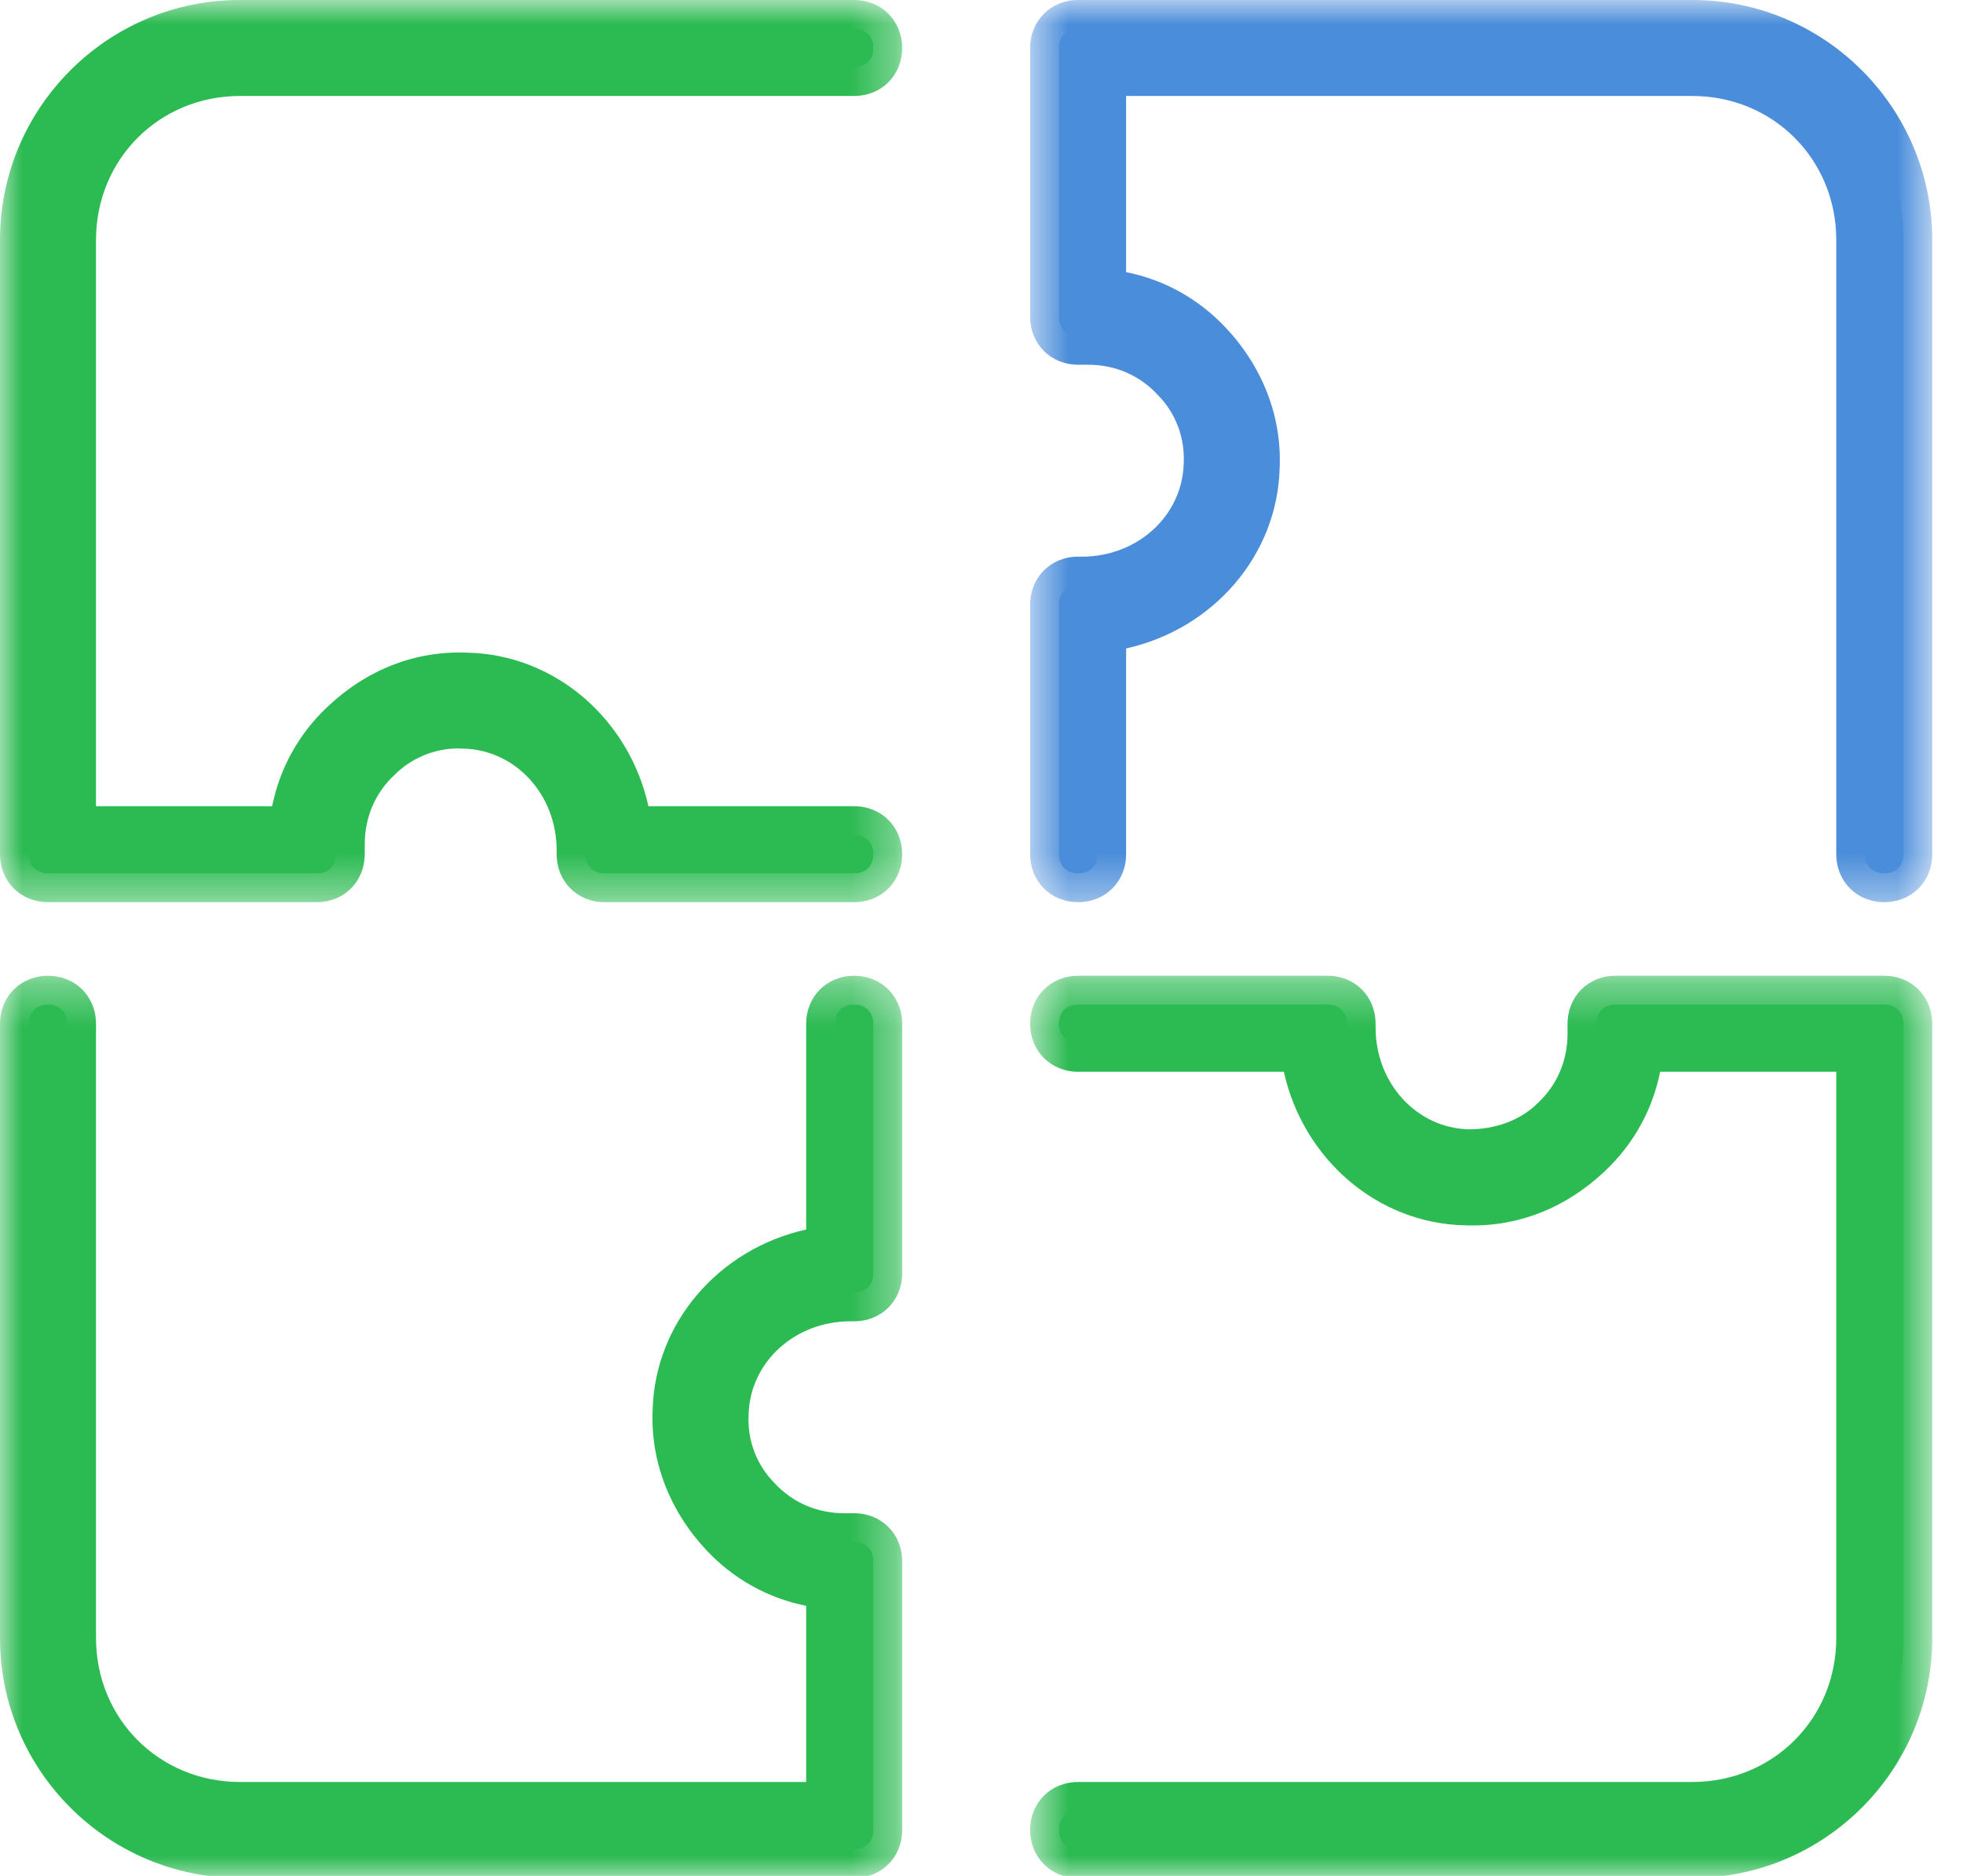 <?xml version="1.0" encoding="UTF-8" standalone="no"?>
<svg width="45px" height="43px" viewBox="0 0 45 43" version="1.1" xmlns="http://www.w3.org/2000/svg" xmlns:xlink="http://www.w3.org/1999/xlink">
    <!-- Generator: Sketch 47.1 (45422) - http://www.bohemiancoding.com/sketch -->
    <title>ico_integra-campaña</title>
    <desc>Created with Sketch.</desc>
    <defs>
        <polygon id="path-1" points="0 21.633 0 0.953 20.681 0.953 20.681 21.633"></polygon>
        <polygon id="path-3" points="0.615 0.953 21.295 0.953 21.295 21.633 0.615 21.633"></polygon>
        <polygon id="path-5" points="0 0.32 0 21 10.34 21 20.681 21 20.681 0.32"></polygon>
        <polygon id="path-7" points="21.295 0.32 21.295 21 10.955 21 0.615 21 0.615 0.32"></polygon>
    </defs>
    <g id="Web" stroke="none" stroke-width="1" fill="none" fill-rule="evenodd">
        <g id="RSC-Ficha-Integra-una-campaña" transform="translate(-776, -1795)">
            <g id="Features" transform="translate(260, 1784)">
                <g id="Group-2" transform="translate(400, 10)">
                    <g id="ico_integra-campaña" transform="translate(116, 0)">
                        <path d="M5.5,1.66 C2.817,1.66 0.661,3.816 0.661,6.5 L0.661,20.58 C0.661,20.844 0.837,21.02 1.1,21.02 L7.261,21.02 C7.525,21.02 7.7,20.844 7.7,20.58 L7.7,20.36 C7.7,19.568 8.009,18.82 8.581,18.292 C9.109,17.765 9.856,17.456 10.648,17.5 C12.188,17.544 13.42,18.865 13.42,20.492 L13.42,20.58 C13.42,20.844 13.597,21.02 13.861,21.02 L19.581,21.02 C19.845,21.02 20.021,20.844 20.021,20.58 C20.021,20.316 19.845,20.14 19.581,20.14 L14.3,20.14 C14.125,18.204 12.585,16.664 10.693,16.62 C9.637,16.576 8.713,16.972 7.964,17.676 C7.261,18.336 6.864,19.216 6.82,20.14 L1.541,20.14 L1.541,6.5 C1.541,4.3 3.3,2.54 5.5,2.54 L19.581,2.54 C19.845,2.54 20.021,2.364 20.021,2.1 C20.021,1.836 19.845,1.66 19.581,1.66 L5.5,1.66 Z" id="Fill-1" fill="#2CBA52"></path>
                        <g id="Group-5" transform="translate(0, 0.047)">
                            <mask id="mask-2" fill="white">
                                <use xlink:href="#path-1"></use>
                            </mask>
                            <g id="Clip-4"></g>
                            <path d="M19.581,21.633 L13.861,21.633 C13.234,21.633 12.761,21.16 12.761,20.533 L12.761,20.446 C12.761,19.171 11.825,18.147 10.63,18.113 C10.574,18.11 10.537,18.109 10.5,18.109 C9.961,18.109 9.431,18.329 9.047,18.713 C8.598,19.128 8.361,19.69 8.361,20.313 L8.361,20.533 C8.361,21.16 7.888,21.633 7.261,21.633 L1.101,21.633 C0.474,21.633 -0,21.16 -0,20.533 L-0,6.453 C-0,3.42 2.468,0.953 5.5,0.953 L19.581,0.953 C20.207,0.953 20.681,1.426 20.681,2.053 C20.681,2.68 20.207,3.153 19.581,3.153 L5.5,3.153 C3.651,3.153 2.201,4.603 2.201,6.453 L2.201,19.433 L6.239,19.433 C6.412,18.563 6.852,17.768 7.514,17.148 C8.421,16.294 9.532,15.863 10.721,15.914 C12.727,15.96 14.421,17.434 14.865,19.433 L19.581,19.433 C20.207,19.433 20.681,19.906 20.681,20.533 C20.681,21.16 20.207,21.633 19.581,21.633" id="Fill-3" fill="#2CBA52" mask="url(#mask-2)"></path>
                        </g>
                        <path d="M24.715,1.66 C24.451,1.66 24.275,1.836 24.275,2.1 L24.275,8.26 C24.275,8.524 24.451,8.7 24.715,8.7 L24.935,8.7 C25.727,8.7 26.474,9.008 27.003,9.58 C27.53,10.108 27.839,10.855 27.795,11.648 C27.751,13.188 26.43,14.42 24.802,14.42 L24.715,14.42 C24.451,14.42 24.275,14.596 24.275,14.86 L24.275,20.58 C24.275,20.844 24.451,21.02 24.715,21.02 C24.979,21.02 25.155,20.844 25.155,20.58 L25.155,15.3 C27.091,15.124 28.631,13.585 28.675,11.692 C28.719,10.68 28.322,9.712 27.619,8.964 C26.958,8.26 26.079,7.864 25.155,7.82 L25.155,2.54 L38.795,2.54 C40.995,2.54 42.755,4.3 42.755,6.5 L42.755,20.58 C42.755,20.844 42.931,21.02 43.195,21.02 C43.458,21.02 43.634,20.844 43.634,20.58 L43.634,6.5 C43.634,3.816 41.479,1.66 38.795,1.66 L24.715,1.66 Z" id="Fill-6" fill="#4A8DDA"></path>
                        <g id="Group-10" transform="translate(23, 0.047)">
                            <mask id="mask-4" fill="white">
                                <use xlink:href="#path-3"></use>
                            </mask>
                            <g id="Clip-9"></g>
                            <path d="M20.195,21.633 C19.568,21.633 19.095,21.16 19.095,20.533 L19.095,6.453 C19.095,4.603 17.645,3.153 15.795,3.153 L2.815,3.153 L2.815,7.191 C3.684,7.363 4.479,7.803 5.1,8.466 C5.947,9.365 6.385,10.505 6.335,11.674 C6.288,13.679 4.814,15.373 2.815,15.817 L2.815,20.533 C2.815,21.16 2.341,21.633 1.715,21.633 C1.088,21.633 0.615,21.16 0.615,20.533 L0.615,14.813 C0.615,14.186 1.088,13.713 1.715,13.713 L1.802,13.713 C3.076,13.713 4.101,12.777 4.135,11.582 C4.168,10.984 3.949,10.414 3.536,10 C3.12,9.55 2.558,9.313 1.935,9.313 L1.715,9.313 C1.088,9.313 0.615,8.84 0.615,8.213 L0.615,2.053 C0.615,1.426 1.088,0.953 1.715,0.953 L15.795,0.953 C18.828,0.953 21.295,3.42 21.295,6.453 L21.295,20.533 C21.295,21.16 20.822,21.633 20.195,21.633" id="Fill-8" fill="#4A8DDA" mask="url(#mask-4)"></path>
                        </g>
                        <path d="M1.1,24.027 C0.837,24.027 0.661,24.203 0.661,24.467 L0.661,38.547 C0.661,41.231 2.817,43.387 5.5,43.387 L19.58,43.387 C19.845,43.387 20.02,43.211 20.02,42.947 L20.02,36.787 C20.02,36.523 19.845,36.347 19.58,36.347 L19.361,36.347 C18.569,36.347 17.821,36.039 17.293,35.467 C16.766,34.939 16.456,34.192 16.5,33.4 C16.545,31.86 17.865,30.627 19.493,30.627 L19.58,30.627 C19.845,30.627 20.02,30.451 20.02,30.187 L20.02,24.467 C20.02,24.203 19.845,24.027 19.58,24.027 C19.317,24.027 19.141,24.203 19.141,24.467 L19.141,29.747 C17.204,29.923 15.664,31.463 15.62,33.354 C15.576,34.367 15.973,35.335 16.676,36.083 C17.337,36.787 18.217,37.183 19.141,37.227 L19.141,42.507 L5.5,42.507 C3.3,42.507 1.54,40.747 1.54,38.547 L1.54,24.467 C1.54,24.203 1.364,24.027 1.1,24.027" id="Fill-11" fill="#2CBA52"></path>
                        <g id="Group-15" transform="translate(0, 23.047)">
                            <mask id="mask-6" fill="white">
                                <use xlink:href="#path-5"></use>
                            </mask>
                            <g id="Clip-14"></g>
                            <path d="M19.581,21 L5.5,21 C2.468,21 -0,18.533 -0,15.5 L-0,1.42 C-0,0.793 0.474,0.32 1.101,0.32 C1.728,0.32 2.201,0.793 2.201,1.42 L2.201,15.5 C2.201,17.351 3.651,18.8 5.5,18.8 L18.481,18.8 L18.481,14.762 C17.612,14.59 16.816,14.15 16.195,13.488 C15.35,12.589 14.911,11.449 14.961,10.279 C15.008,8.274 16.482,6.58 18.481,6.136 L18.481,1.42 C18.481,0.793 18.954,0.32 19.581,0.32 C20.207,0.32 20.681,0.793 20.681,1.42 L20.681,7.14 C20.681,7.767 20.207,8.24 19.581,8.24 L19.493,8.24 C18.22,8.24 17.195,9.176 17.161,10.372 C17.128,10.97 17.347,11.54 17.76,11.953 C18.176,12.403 18.738,12.64 19.361,12.64 L19.581,12.64 C20.207,12.64 20.681,13.113 20.681,13.74 L20.681,19.9 C20.681,20.527 20.207,21 19.581,21" id="Fill-13" fill="#2CBA52" mask="url(#mask-6)"></path>
                        </g>
                        <path d="M24.715,24.027 C24.451,24.027 24.275,24.203 24.275,24.467 C24.275,24.731 24.451,24.907 24.715,24.907 L29.995,24.907 C30.172,26.843 31.71,28.383 33.602,28.427 C34.658,28.471 35.582,28.075 36.331,27.371 C37.034,26.711 37.431,25.831 37.475,24.907 L42.755,24.907 L42.755,38.547 C42.755,40.747 40.995,42.507 38.795,42.507 L24.715,42.507 C24.451,42.507 24.275,42.683 24.275,42.947 C24.275,43.211 24.451,43.387 24.715,43.387 L38.795,43.387 C41.479,43.387 43.634,41.231 43.634,38.547 L43.634,24.467 C43.634,24.203 43.458,24.027 43.195,24.027 L37.034,24.027 C36.771,24.027 36.595,24.203 36.595,24.467 L36.595,24.687 C36.595,25.479 36.287,26.227 35.715,26.755 C35.187,27.283 34.439,27.547 33.648,27.547 C32.107,27.503 30.875,26.183 30.875,24.554 L30.875,24.467 C30.875,24.203 30.699,24.027 30.435,24.027 L24.715,24.027 Z" id="Fill-16" fill="#2CBA52"></path>
                        <g id="Group-20" transform="translate(23, 23.047)">
                            <mask id="mask-8" fill="white">
                                <use xlink:href="#path-7"></use>
                            </mask>
                            <g id="Clip-19"></g>
                            <path d="M1.715,21 C1.088,21 0.615,20.527 0.615,19.9 C0.615,19.273 1.088,18.8 1.715,18.8 L15.795,18.8 C17.645,18.8 19.095,17.351 19.095,15.5 L19.095,2.52 L15.057,2.52 C14.885,3.389 14.445,4.185 13.782,4.806 C12.874,5.66 11.769,6.087 10.574,6.04 C8.569,5.993 6.875,4.519 6.431,2.52 L1.715,2.52 C1.088,2.52 0.615,2.047 0.615,1.42 C0.615,0.793 1.088,0.32 1.715,0.32 L7.435,0.32 C8.062,0.32 8.534,0.793 8.534,1.42 L8.534,1.507 C8.534,2.781 9.471,3.806 10.666,3.84 C11.293,3.84 11.862,3.627 12.248,3.241 C12.698,2.825 12.935,2.263 12.935,1.64 L12.935,1.42 C12.935,0.793 13.408,0.32 14.034,0.32 L20.195,0.32 C20.822,0.32 21.295,0.793 21.295,1.42 L21.295,15.5 C21.295,18.533 18.828,21 15.795,21 L1.715,21 Z" id="Fill-18" fill="#2CBA52" mask="url(#mask-8)"></path>
                        </g>
                    </g>
                </g>
            </g>
        </g>
    </g>
</svg>